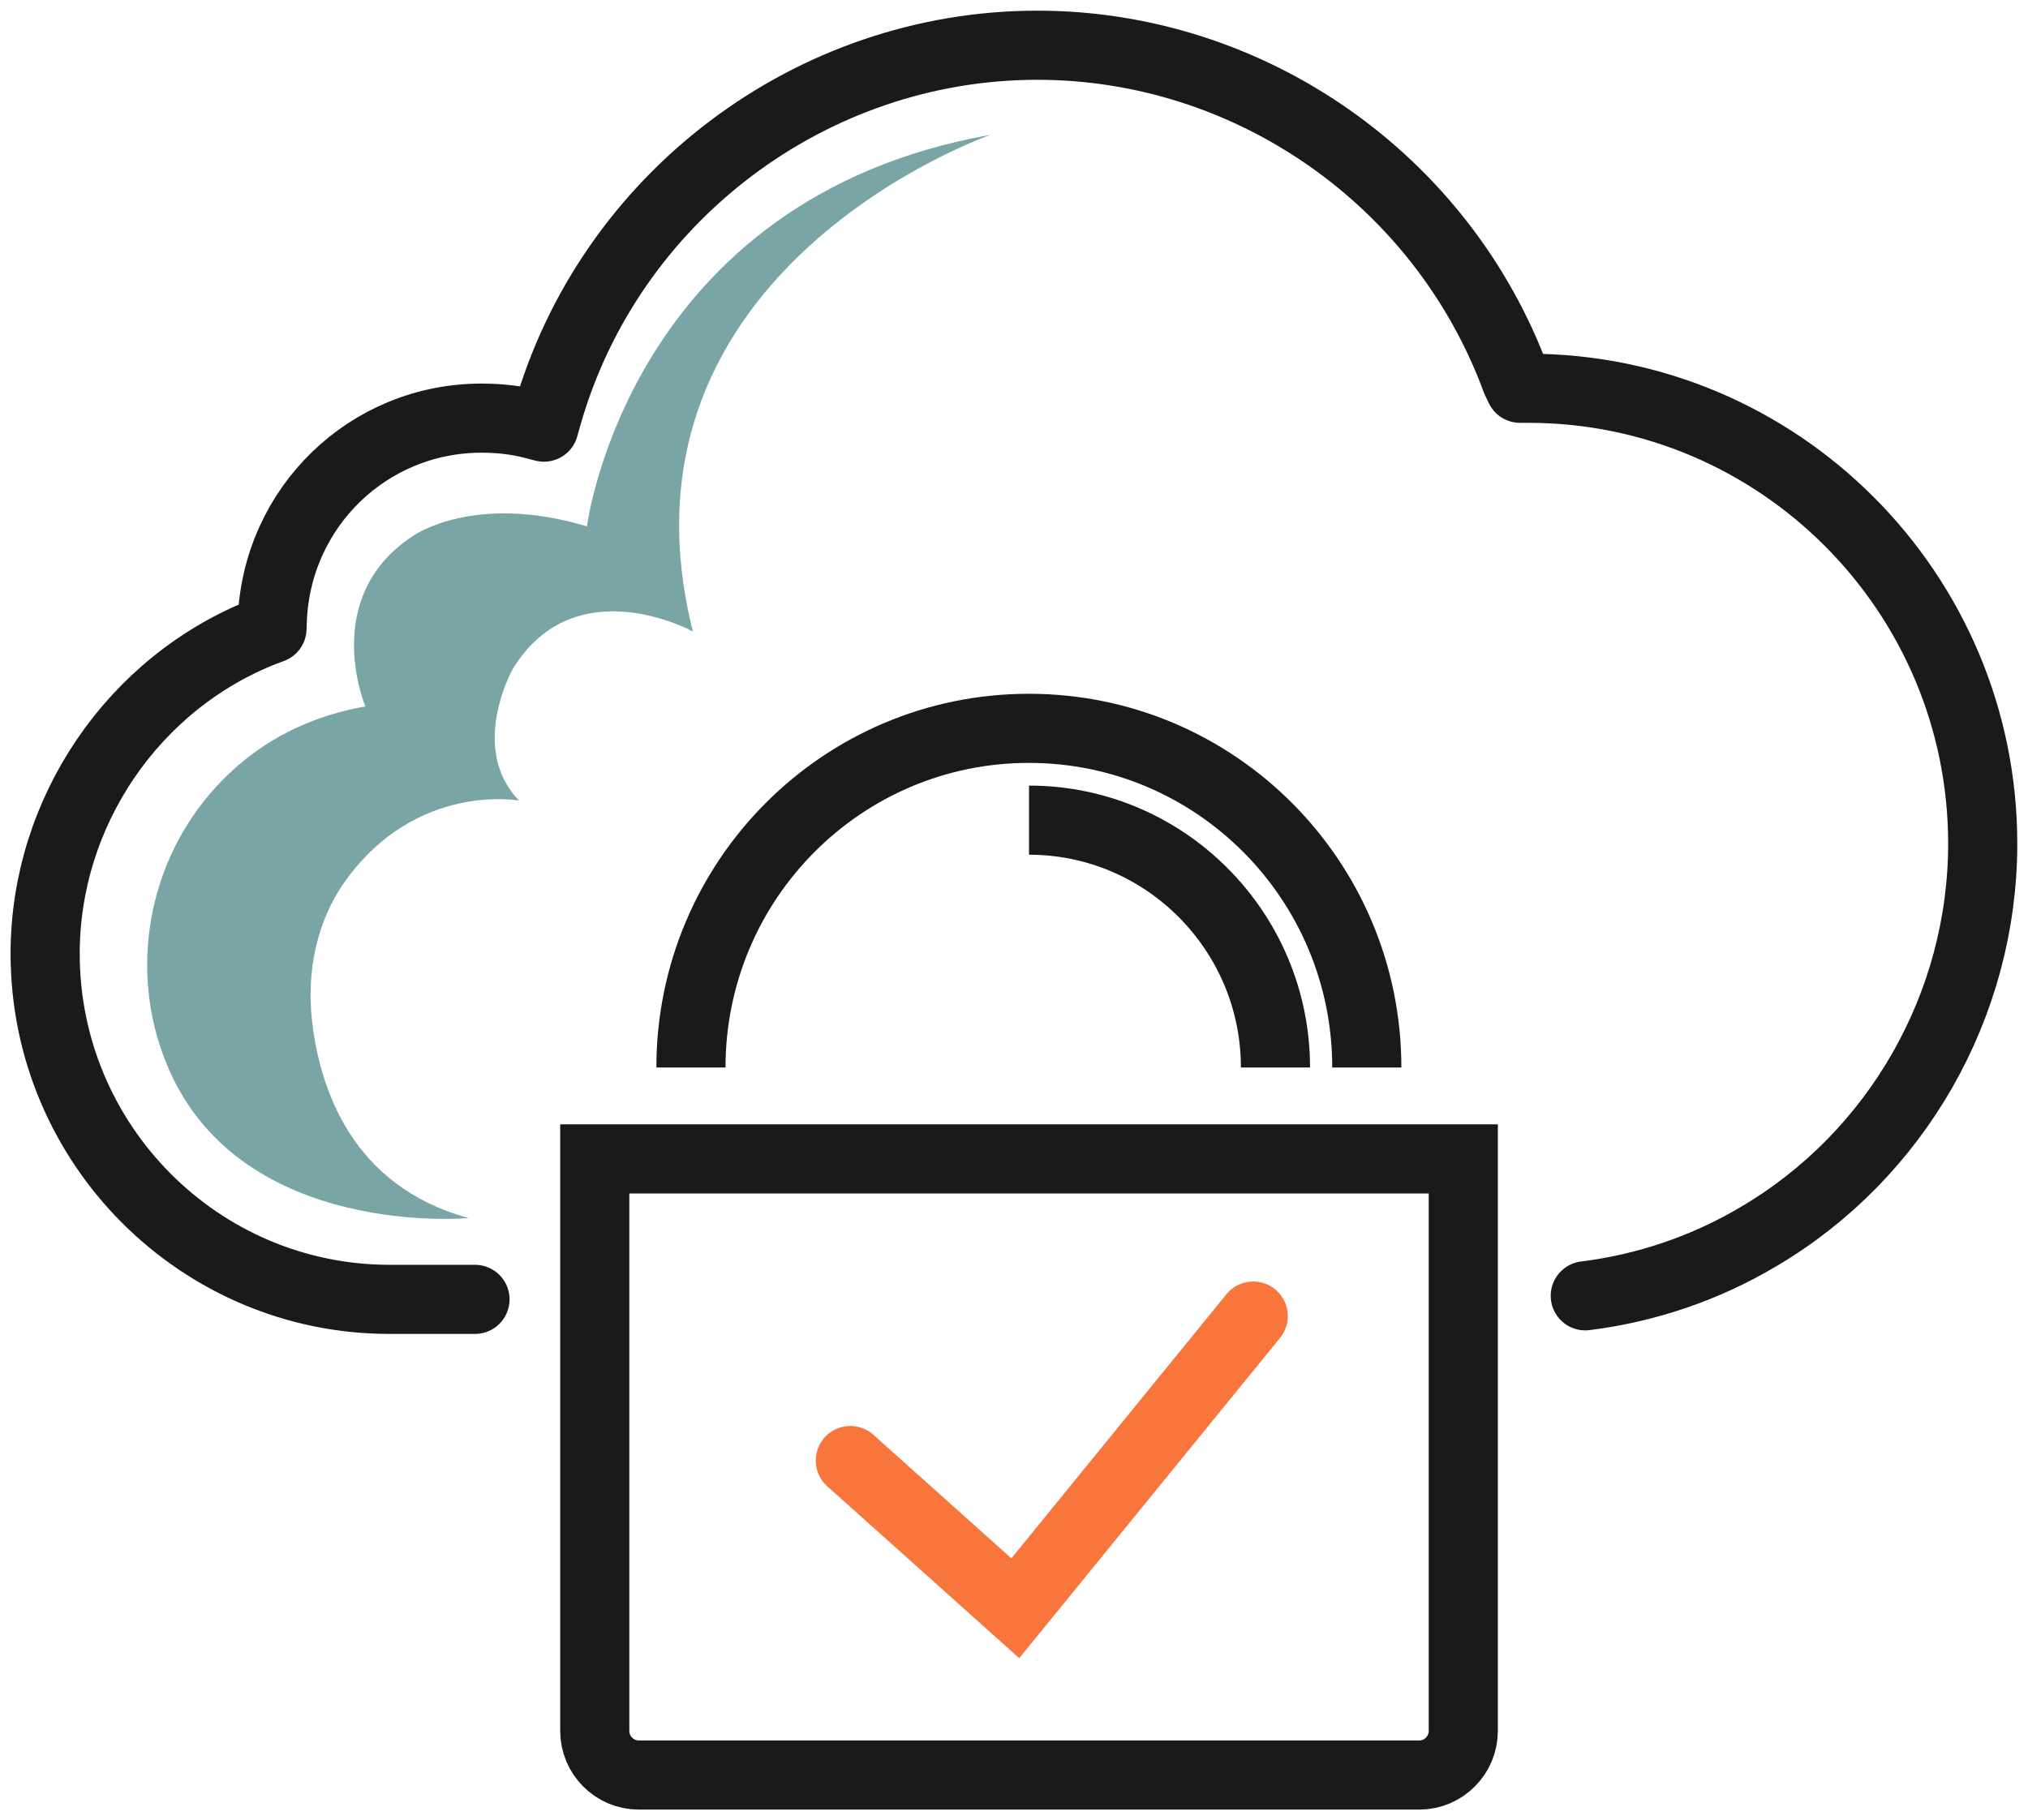 <svg width="88" height="79" viewBox="0 0 88 79" fill="none" xmlns="http://www.w3.org/2000/svg">
<path d="M20.336 52.864C20.336 52.864 10.601 53.775 7.354 46.466C5.589 42.5 6.28 37.783 9.086 34.478C10.524 32.784 12.678 31.218 15.855 30.66C15.855 30.66 13.848 25.924 17.92 23.261C17.92 23.261 20.547 21.368 25.469 22.844C25.469 22.844 27.265 8.636 42.984 5.851C42.984 5.851 26.128 11.71 30.065 27.407C30.065 27.407 24.964 24.602 22.247 29.037C22.247 29.037 20.317 32.483 22.529 34.748C22.529 34.748 18.08 33.92 14.986 38.233C13.733 39.978 13.298 42.179 13.541 44.316C13.874 47.223 15.254 51.478 20.336 52.864Z" fill="#79A5A6"/>
<path d="M68.789 56.239C71.454 55.906 74.017 55.033 76.312 53.666C82.308 50.137 86.035 43.61 86.035 36.615C86.035 25.713 77.194 16.851 66.321 16.851H65.957L65.791 16.504C62.595 7.809 54.246 1.963 45.01 1.963C35.185 1.963 26.434 8.579 23.743 18.044L23.603 18.538L23.11 18.41C22.433 18.237 21.691 18.147 20.899 18.147C15.989 18.147 12.001 22.01 11.815 26.932L11.803 27.279L11.477 27.4C5.781 29.627 1.959 35.242 1.959 41.39C1.959 49.668 8.664 56.393 16.904 56.393H20.611" stroke="#1A1A1A" stroke-width="3" stroke-miterlimit="10" stroke-linecap="round" stroke-linejoin="round"/>
<path d="M36.898 63.388L44.057 69.799L54.381 57.118" stroke="#F8753B" stroke-width="3" stroke-miterlimit="10" stroke-linecap="round"/>
<path d="M63.49 50.297H25.808V75.119C25.808 76.177 26.664 77.037 27.719 77.037H61.585C62.639 77.037 63.496 76.177 63.496 75.119V50.297H63.49Z" stroke="#1A1A1A" stroke-width="3" stroke-miterlimit="10"/>
<path d="M59.309 46.331C59.309 38.201 52.744 31.61 44.645 31.61C36.547 31.61 29.982 38.201 29.982 46.331" stroke="#1A1A1A" stroke-width="3" stroke-miterlimit="10"/>
<path d="M55.346 46.331C55.346 40.408 50.545 35.595 44.652 35.595" stroke="#1A1A1A" stroke-width="3" stroke-miterlimit="10"/>
</svg>
